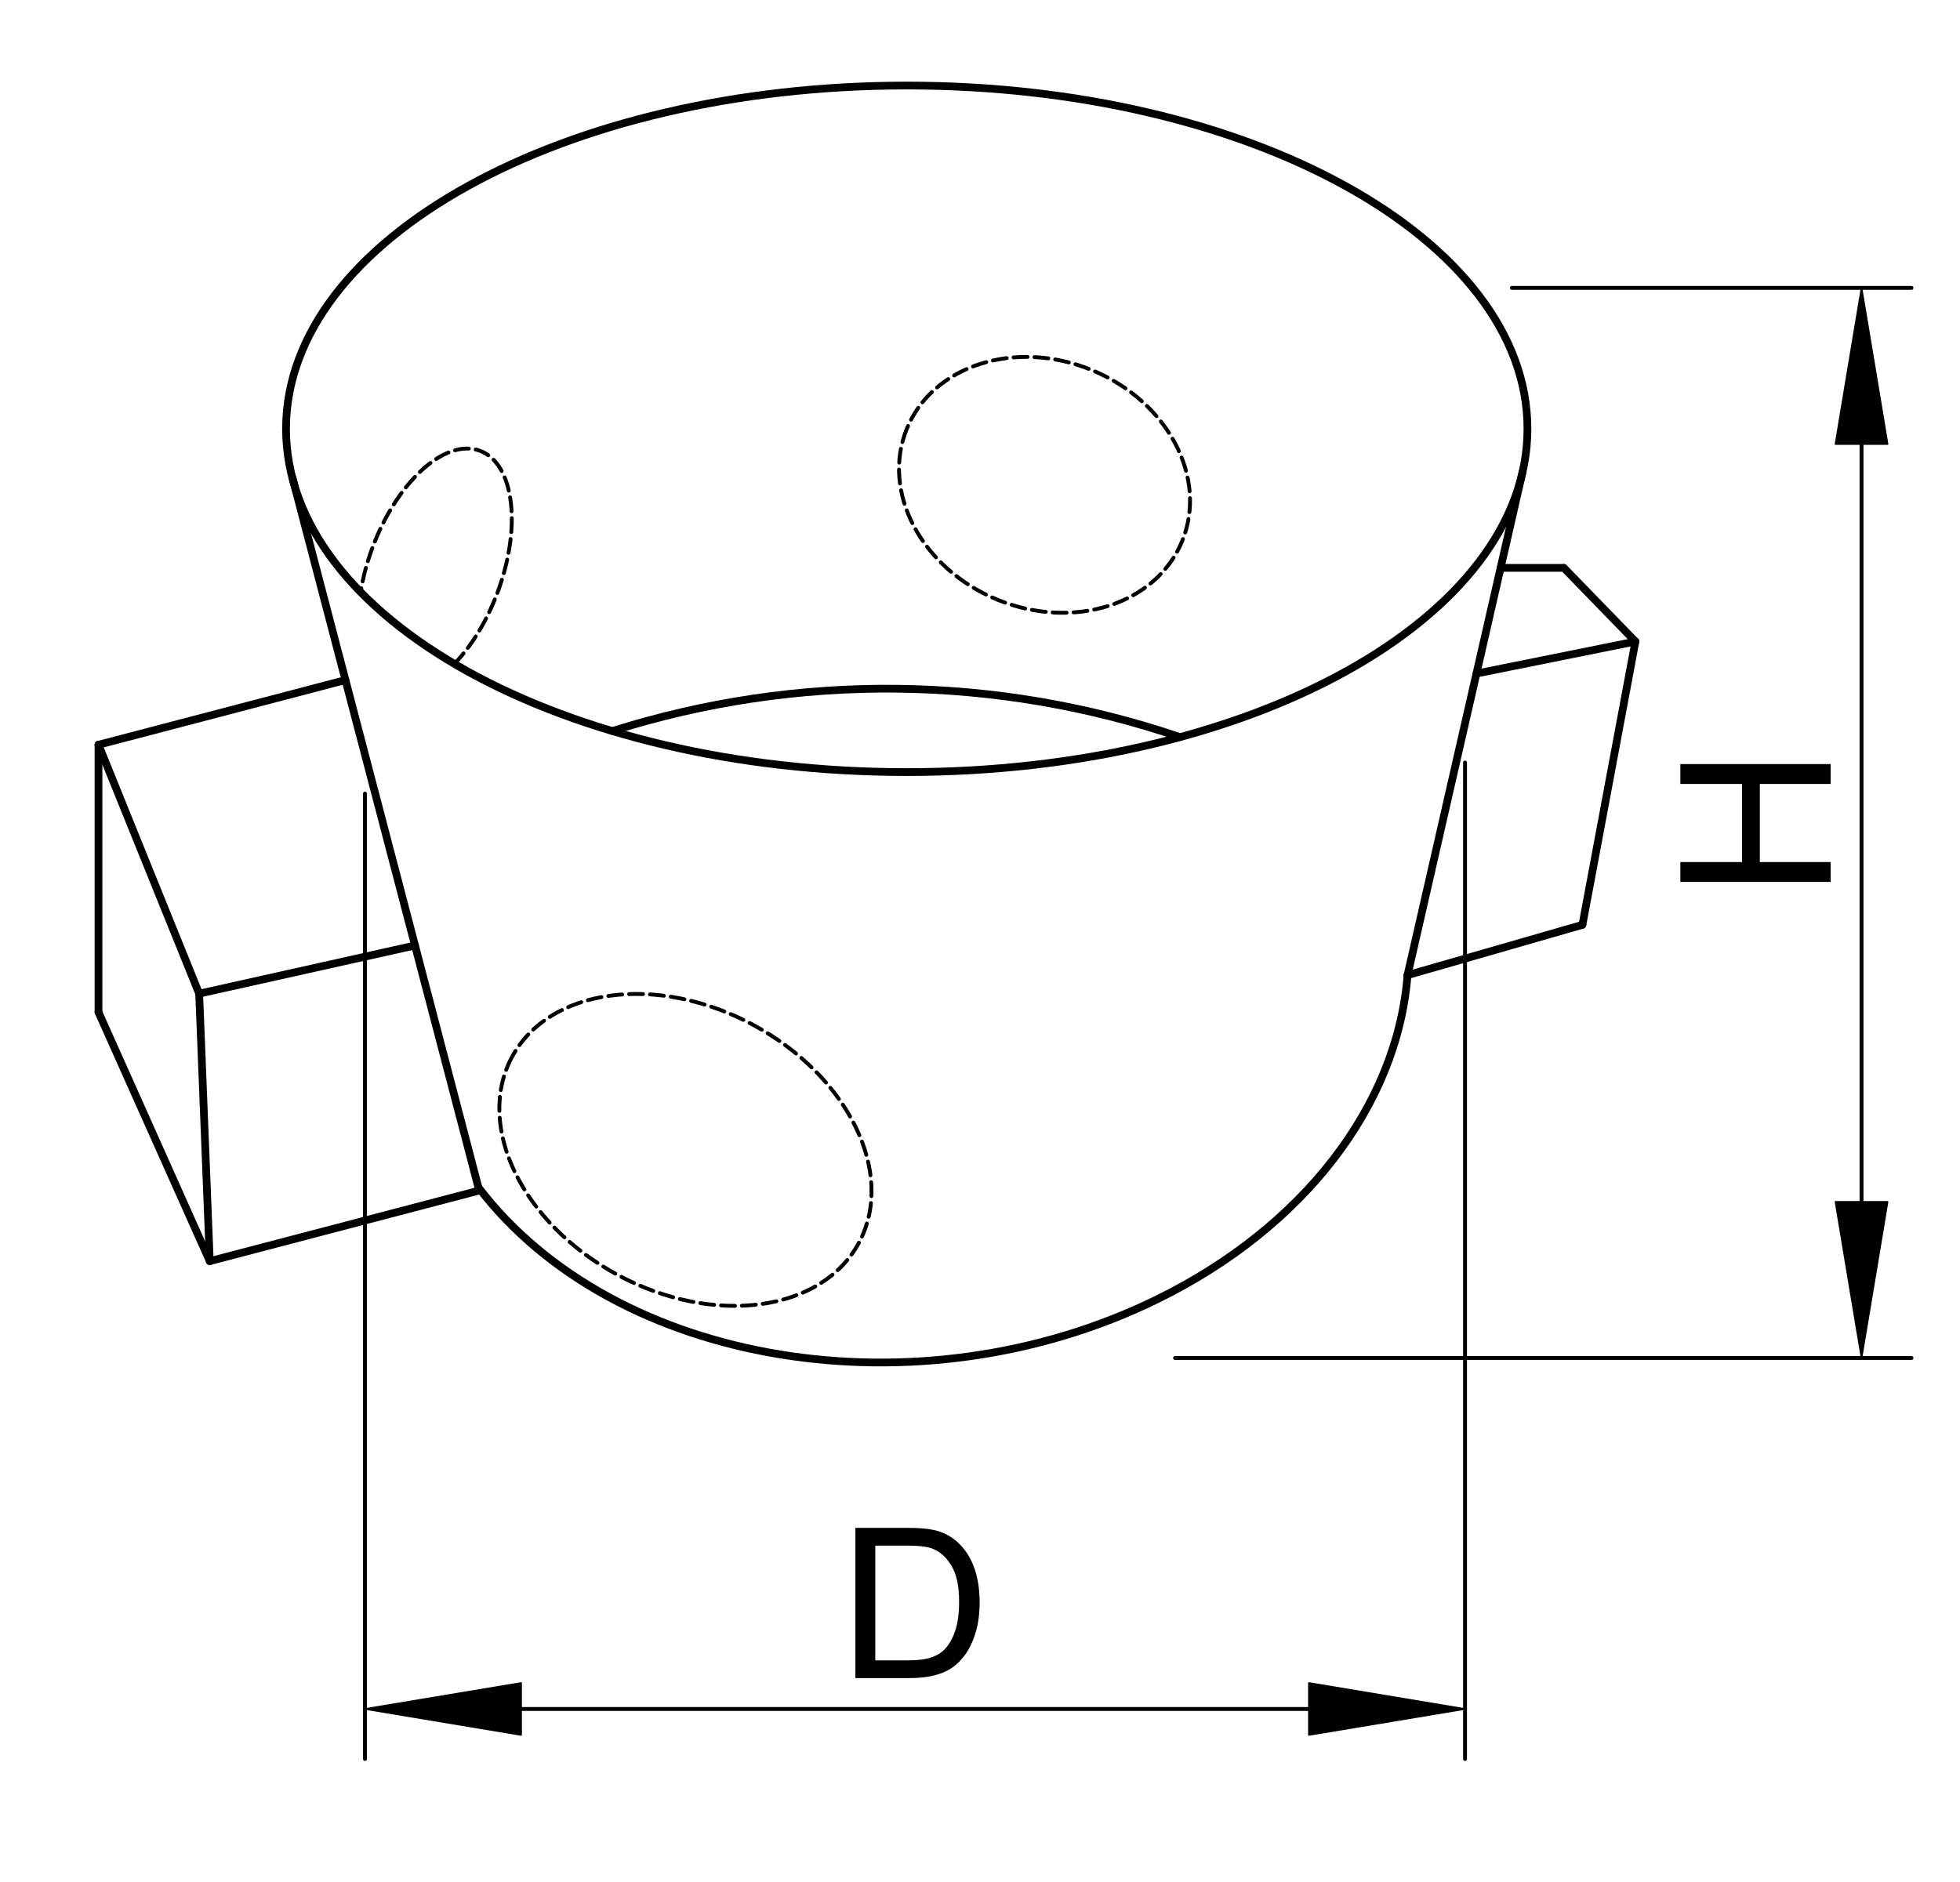 <?xml version="1.0" encoding="utf-8"?>
<!-- Generator: Adobe Illustrator 16.0.3, SVG Export Plug-In . SVG Version: 6.00 Build 0)  -->
<!DOCTYPE svg PUBLIC "-//W3C//DTD SVG 1.1//EN" "http://www.w3.org/Graphics/SVG/1.1/DTD/svg11.dtd">
<svg version="1.1" id="Réteg_1" xmlns="http://www.w3.org/2000/svg" xmlns:xlink="http://www.w3.org/1999/xlink" x="0px" y="0px"
	 width="253.5px" height="243.5px" viewBox="-73.5 0 253.5 243.5" enable-background="new -73.5 0 253.5 243.5"
	 xml:space="preserve">
<path fill="none" stroke="#000000" stroke-linecap="round" stroke-linejoin="round" stroke-miterlimit="500" d="M-36.504,55.473
	c0,24.524,35.944,44.407,80.286,44.407c44.336,0,80.274-19.882,80.274-44.407c0-24.526-35.938-44.408-80.274-44.408
	C-0.559,11.065-36.504,30.947-36.504,55.473z"/>
<line fill="none" stroke="#000000" stroke-linecap="round" stroke-linejoin="round" stroke-miterlimit="500" x1="-11.625" y1="153.602" x2="-35.666" y2="61.843"/>
<line fill="none" stroke="#000000" stroke-linecap="round" stroke-linejoin="round" stroke-miterlimit="500" x1="108.544" y1="126.148" x2="123.42" y2="61.047"/>
<line fill="none" stroke="#000000" stroke-linecap="round" stroke-linejoin="round" stroke-miterlimit="500" x1="120.587" y1="73.463" x2="128.768" y2="73.463"/>
<line fill="none" stroke="#000000" stroke-linecap="round" stroke-linejoin="round" stroke-miterlimit="500" x1="128.768" y1="73.463" x2="138.019" y2="82.989"/>
<line fill="none" stroke="#000000" stroke-linecap="round" stroke-linejoin="round" stroke-miterlimit="500" x1="138.019" y1="82.989" x2="131.165" y2="119.64"/>
<line fill="none" stroke="#000000" stroke-linecap="round" stroke-linejoin="round" stroke-miterlimit="500" x1="131.165" y1="119.64" x2="108.544" y2="126.148"/>
<line fill="none" stroke="#000000" stroke-linecap="round" stroke-linejoin="round" stroke-miterlimit="500" x1="138.019" y1="82.989" x2="117.465" y2="87.131"/>
<line fill="none" stroke="#000000" stroke-linecap="round" stroke-linejoin="round" stroke-miterlimit="500" x1="-60.761" y1="96.345" x2="-28.825" y2="87.976"/>
<line fill="none" stroke="#000000" stroke-linecap="round" stroke-linejoin="round" stroke-miterlimit="500" x1="-60.761" y1="96.345" x2="-47.739" y2="128.541"/>
<line fill="none" stroke="#000000" stroke-linecap="round" stroke-linejoin="round" stroke-miterlimit="500" x1="-47.739" y1="128.541" x2="-19.83" y2="122.312"/>
<line fill="none" stroke="#000000" stroke-linecap="round" stroke-linejoin="round" stroke-miterlimit="500" x1="-60.761" y1="96.345" x2="-60.761" y2="130.941"/>
<line fill="none" stroke="#000000" stroke-linecap="round" stroke-linejoin="round" stroke-miterlimit="500" x1="-60.761" y1="130.941" x2="-46.368" y2="163.145"/>
<line fill="none" stroke="#000000" stroke-linecap="round" stroke-linejoin="round" stroke-miterlimit="500" x1="-46.368" y1="163.145" x2="-47.739" y2="128.541"/>
<line fill="none" stroke="#000000" stroke-linecap="round" stroke-linejoin="round" stroke-miterlimit="500" x1="-46.368" y1="163.145" x2="-11.522" y2="154.014"/>
<path fill="none" stroke="#000000" stroke-width="0.5" stroke-linecap="round" stroke-linejoin="round" stroke-miterlimit="500" stroke-dasharray="1.8,0.9" d="
	M-7.296,136.765c-4.786,8.965,1.381,21.592,13.781,28.216c12.399,6.621,26.331,4.727,31.117-4.237
	c4.784-8.956-1.386-21.59-13.786-28.216C11.417,125.909-2.512,127.808-7.296,136.765z"/>
<path fill="none" stroke="#000000" stroke-width="0.5" stroke-linecap="round" stroke-linejoin="round" stroke-miterlimit="500" stroke-dasharray="1.8,0.9" d="
	M-14.735,85.879c5.309-5.507,8.486-15.406,7.106-22.115c-1.382-6.703-6.805-7.677-12.111-2.167
	c-3.497,3.625-6.219,9.364-7.114,14.982"/>
<path fill="none" stroke="#000000" stroke-width="0.5" stroke-linecap="round" stroke-linejoin="round" stroke-miterlimit="500" stroke-dasharray="1.8,0.9" d="
	M43.782,55.473c-3.347,8.219,1.921,18.123,11.763,22.125c9.838,3.998,20.524,0.584,23.864-7.627
	c3.348-8.217-1.92-18.123-11.765-22.125C57.807,43.842,47.124,47.261,43.782,55.473z"/>
<path fill="none" stroke="#000000" stroke-linecap="round" stroke-linejoin="round" stroke-miterlimit="500" d="M79.106,95.349
	c-23.762-8.072-49.478-8.347-73.402-0.78"/>
<path fill="none" stroke="#000000" stroke-linecap="round" stroke-linejoin="round" stroke-miterlimit="500" d="M-11.625,153.602
	c17.624,23.149,56.95,29.624,87.829,14.459c18.858-9.261,31.018-25.016,32.342-41.914"/>
<line fill="none" stroke="#000000" stroke-width="0.5" stroke-linecap="round" stroke-linejoin="round" stroke-miterlimit="500" x1="122.036" y1="37.243" x2="173.729" y2="37.243"/>
<line fill="none" stroke="#000000" stroke-width="0.5" stroke-linecap="round" stroke-linejoin="round" stroke-miterlimit="500" x1="78.478" y1="175.672" x2="173.729" y2="175.672"/>
<line fill="none" stroke="#000000" stroke-width="0.5" stroke-linecap="round" stroke-linejoin="round" stroke-miterlimit="500" x1="167.265" y1="57.445" x2="167.265" y2="155.472"/>
<polygon stroke="#000000" stroke-width="0.2" stroke-linecap="round" stroke-linejoin="round" stroke-miterlimit="500" points="
	163.896,57.445 170.635,57.445 167.265,37.243 "/>
<polygon stroke="#000000" stroke-width="0.2" stroke-linecap="round" stroke-linejoin="round" stroke-miterlimit="500" points="
	163.896,155.472 170.635,155.472 167.265,175.672 "/>
<g>
	<rect x="143.833" y="87.42" fill="none" width="50.772" height="38.077"/>
	<path d="M163.27,114.088h-19.436v-2.57h7.98v-10.104h-7.98v-2.571h19.436v2.571h-9.161v10.104h9.161V114.088z"/>
</g>
<line fill="none" stroke="#000000" stroke-width="0.5" stroke-linecap="round" stroke-linejoin="round" stroke-miterlimit="500" x1="-26.297" y1="102.659" x2="-26.297" y2="227.545"/>
<line fill="none" stroke="#000000" stroke-width="0.5" stroke-linecap="round" stroke-linejoin="round" stroke-miterlimit="500" x1="115.982" y1="98.644" x2="115.982" y2="227.545"/>
<line fill="none" stroke="#000000" stroke-width="0.5" stroke-linecap="round" stroke-linejoin="round" stroke-miterlimit="500" x1="-6.098" y1="221.08" x2="95.785" y2="221.08"/>
<polygon stroke="#000000" stroke-width="0.2" stroke-linecap="round" stroke-linejoin="round" stroke-miterlimit="500" points="
	-6.098,217.712 -6.098,224.444 -26.297,221.08 "/>
<polygon stroke="#000000" stroke-width="0.2" stroke-linecap="round" stroke-linejoin="round" stroke-miterlimit="500" points="
	95.785,217.712 95.785,224.444 115.982,221.08 "/>
<g>
	<rect x="25.804" y="197.645" fill="none" width="38.078" height="50.772"/>
	<path d="M37.134,217.085v-19.436h6.695c1.513,0,2.666,0.093,3.459,0.278c1.115,0.257,2.064,0.72,2.851,1.392
		c1.025,0.867,1.792,1.973,2.301,3.321c0.509,1.349,0.763,2.888,0.763,4.621c0,1.476-0.172,2.781-0.518,3.922
		c-0.344,1.14-0.787,2.085-1.326,2.831c-0.54,0.747-1.128,1.336-1.77,1.763c-0.641,0.43-1.414,0.753-2.32,0.974
		s-1.946,0.332-3.122,0.332h-7.014V217.085z M39.706,214.791h4.149c1.283,0,2.287-0.119,3.016-0.358
		c0.729-0.238,1.31-0.575,1.743-1.007c0.609-0.61,1.085-1.43,1.425-2.459s0.51-2.277,0.51-3.744c0-2.034-0.333-3.595-1-4.688
		c-0.667-1.092-1.477-1.821-2.433-2.194c-0.689-0.266-1.799-0.397-3.327-0.397h-4.083V214.791z"/>
</g>
</svg>
